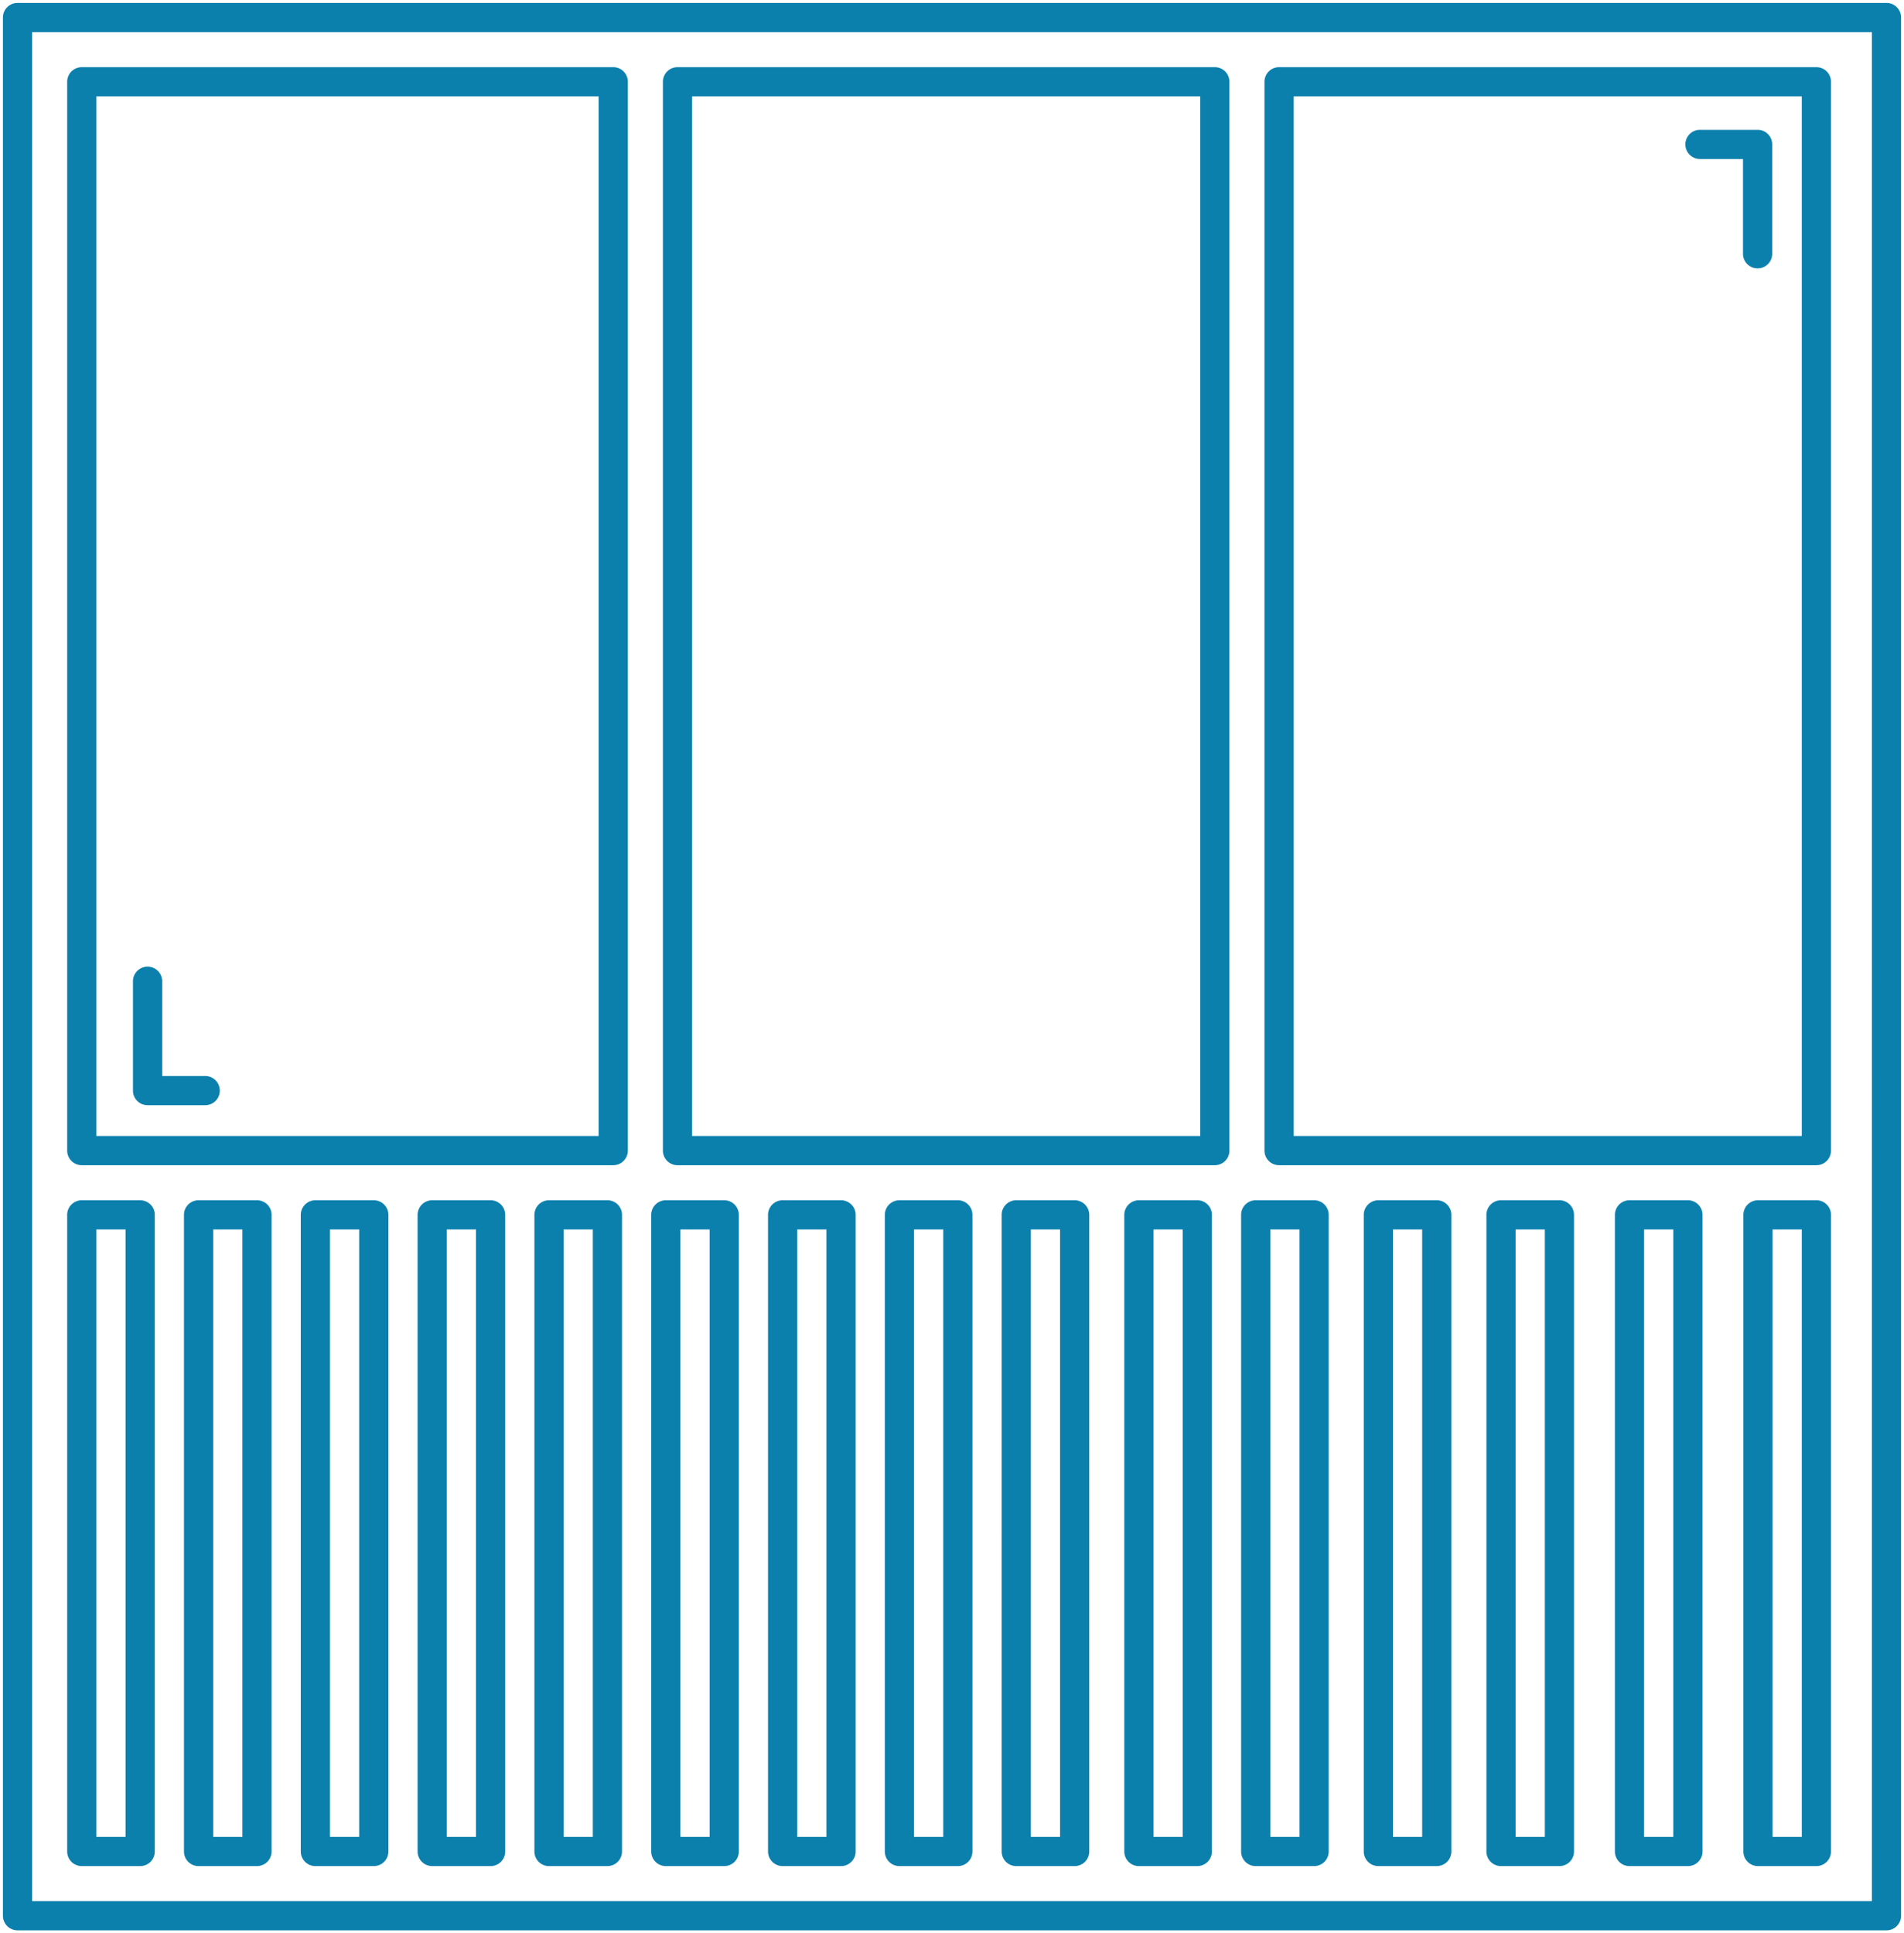 <svg width="326" height="331" fill="none" xmlns="http://www.w3.org/2000/svg"><path fill-rule="evenodd" clip-rule="evenodd" d="M.5 3A2.5 2.5 0 0 1 3 .5h320a2.5 2.5 0 0 1 2.5 2.5v325a2.5 2.5 0 0 1-2.5 2.5H3A2.5 2.5 0 0 1 .5 328zm5 2.5v320h315V5.5zm6 8.5a2.5 2.5 0 0 1 2.5-2.5h91a2.5 2.5 0 0 1 2.5 2.5v183a2.5 2.5 0 0 1-2.5 2.5H14a2.5 2.5 0 0 1-2.5-2.5zm5 2.5v178h86v-178zm99.5-5a2.5 2.5 0 0 0-2.5 2.5v183a2.5 2.5 0 0 0 2.5 2.5h92a2.5 2.5 0 0 0 2.5-2.5V14a2.5 2.5 0 0 0-2.5-2.5zm2.5 183v-178h87v178zM11.5 208a2.5 2.5 0 0 1 2.5-2.5h10a2.5 2.5 0 0 1 2.5 2.5v109a2.5 2.5 0 0 1-2.5 2.5H14a2.5 2.5 0 0 1-2.5-2.5zm5 2.5v104h5v-104zm17.5-5a2.5 2.5 0 0 0-2.5 2.5v109a2.5 2.5 0 0 0 2.5 2.5h10a2.5 2.5 0 0 0 2.5-2.5V208a2.5 2.5 0 0 0-2.5-2.5zm2.5 109v-104h5v104zm15-106.5a2.5 2.5 0 0 1 2.5-2.5h10a2.5 2.5 0 0 1 2.5 2.5v109a2.5 2.5 0 0 1-2.5 2.5H54a2.5 2.5 0 0 1-2.5-2.5zm5 2.5v104h5v-104zm17.5-5a2.5 2.5 0 0 0-2.5 2.5v109a2.5 2.5 0 0 0 2.5 2.5h10a2.5 2.5 0 0 0 2.5-2.5V208a2.5 2.5 0 0 0-2.5-2.5zm2.5 109v-104h5v104zm15-106.5a2.5 2.5 0 0 1 2.5-2.5h10a2.5 2.5 0 0 1 2.5 2.5v109a2.5 2.5 0 0 1-2.5 2.5H94a2.5 2.5 0 0 1-2.5-2.5zm5 2.5v104h5v-104zm17.5-5a2.5 2.5 0 0 0-2.5 2.5v109a2.5 2.5 0 0 0 2.5 2.5h10a2.5 2.5 0 0 0 2.5-2.5V208a2.5 2.5 0 0 0-2.5-2.5zm2.5 109v-104h5v104zm15-106.5a2.5 2.5 0 0 1 2.5-2.5h10a2.5 2.5 0 0 1 2.5 2.5v109a2.5 2.5 0 0 1-2.5 2.5h-10a2.5 2.5 0 0 1-2.5-2.5zm5 2.5v104h5v-104zm17.5-5a2.5 2.5 0 0 0-2.5 2.5v109a2.5 2.5 0 0 0 2.5 2.5h10a2.5 2.5 0 0 0 2.5-2.5V208a2.5 2.5 0 0 0-2.5-2.5zm2.5 109v-104h5v104zm15-106.5a2.5 2.5 0 0 1 2.5-2.5h10a2.5 2.5 0 0 1 2.5 2.5v109a2.5 2.5 0 0 1-2.5 2.5h-10a2.5 2.5 0 0 1-2.5-2.5zm5 2.5v104h5v-104zm18.5-5a2.5 2.5 0 0 0-2.5 2.5v109a2.5 2.5 0 0 0 2.5 2.5h10a2.5 2.5 0 0 0 2.5-2.5V208a2.5 2.5 0 0 0-2.5-2.5zm2.5 109v-104h5v104zm15-106.5a2.5 2.5 0 0 1 2.5-2.5h10a2.5 2.5 0 0 1 2.5 2.5v109a2.5 2.5 0 0 1-2.5 2.5h-10a2.5 2.5 0 0 1-2.5-2.5zm5 2.5v104h5v-104zm18.5-5a2.5 2.5 0 0 0-2.5 2.5v109a2.5 2.5 0 0 0 2.5 2.5h10a2.5 2.5 0 0 0 2.5-2.5V208a2.5 2.5 0 0 0-2.5-2.5zm2.5 109v-104h5v104zm16-106.5a2.5 2.5 0 0 1 2.5-2.5h10a2.5 2.5 0 0 1 2.5 2.5v109a2.5 2.5 0 0 1-2.5 2.5h-10a2.5 2.5 0 0 1-2.5-2.5zm5 2.5v104h5v-104zm19.5-5a2.5 2.5 0 0 0-2.5 2.5v109a2.5 2.5 0 0 0 2.5 2.5h10a2.5 2.5 0 0 0 2.5-2.5V208a2.5 2.5 0 0 0-2.5-2.5zm2.5 109v-104h5v104zm17-106.5a2.5 2.5 0 0 1 2.5-2.5h10a2.5 2.5 0 0 1 2.5 2.5v109a2.5 2.5 0 0 1-2.5 2.5h-10a2.5 2.5 0 0 1-2.5-2.5zm5 2.5v104h5v-104zM219 11.5a2.5 2.5 0 0 0-2.5 2.5v183a2.5 2.5 0 0 0 2.5 2.5h92a2.5 2.5 0 0 0 2.5-2.5V14a2.5 2.5 0 0 0-2.5-2.5zm2.5 183v-178h87v178zm67.066-169.775a2.5 2.5 0 0 1 2.5-2.5h9.867a2.5 2.5 0 0 1 2.5 2.5V43.45a2.5 2.5 0 1 1-5 0V27.225h-7.367a2.5 2.5 0 0 1-2.5-2.5m-253.433 164.5a2.5 2.5 0 1 0 0-5h-7.366V168a2.5 2.5 0 1 0-5 0v18.725a2.5 2.5 0 0 0 2.5 2.5z" fill="#0C80AD"/></svg>